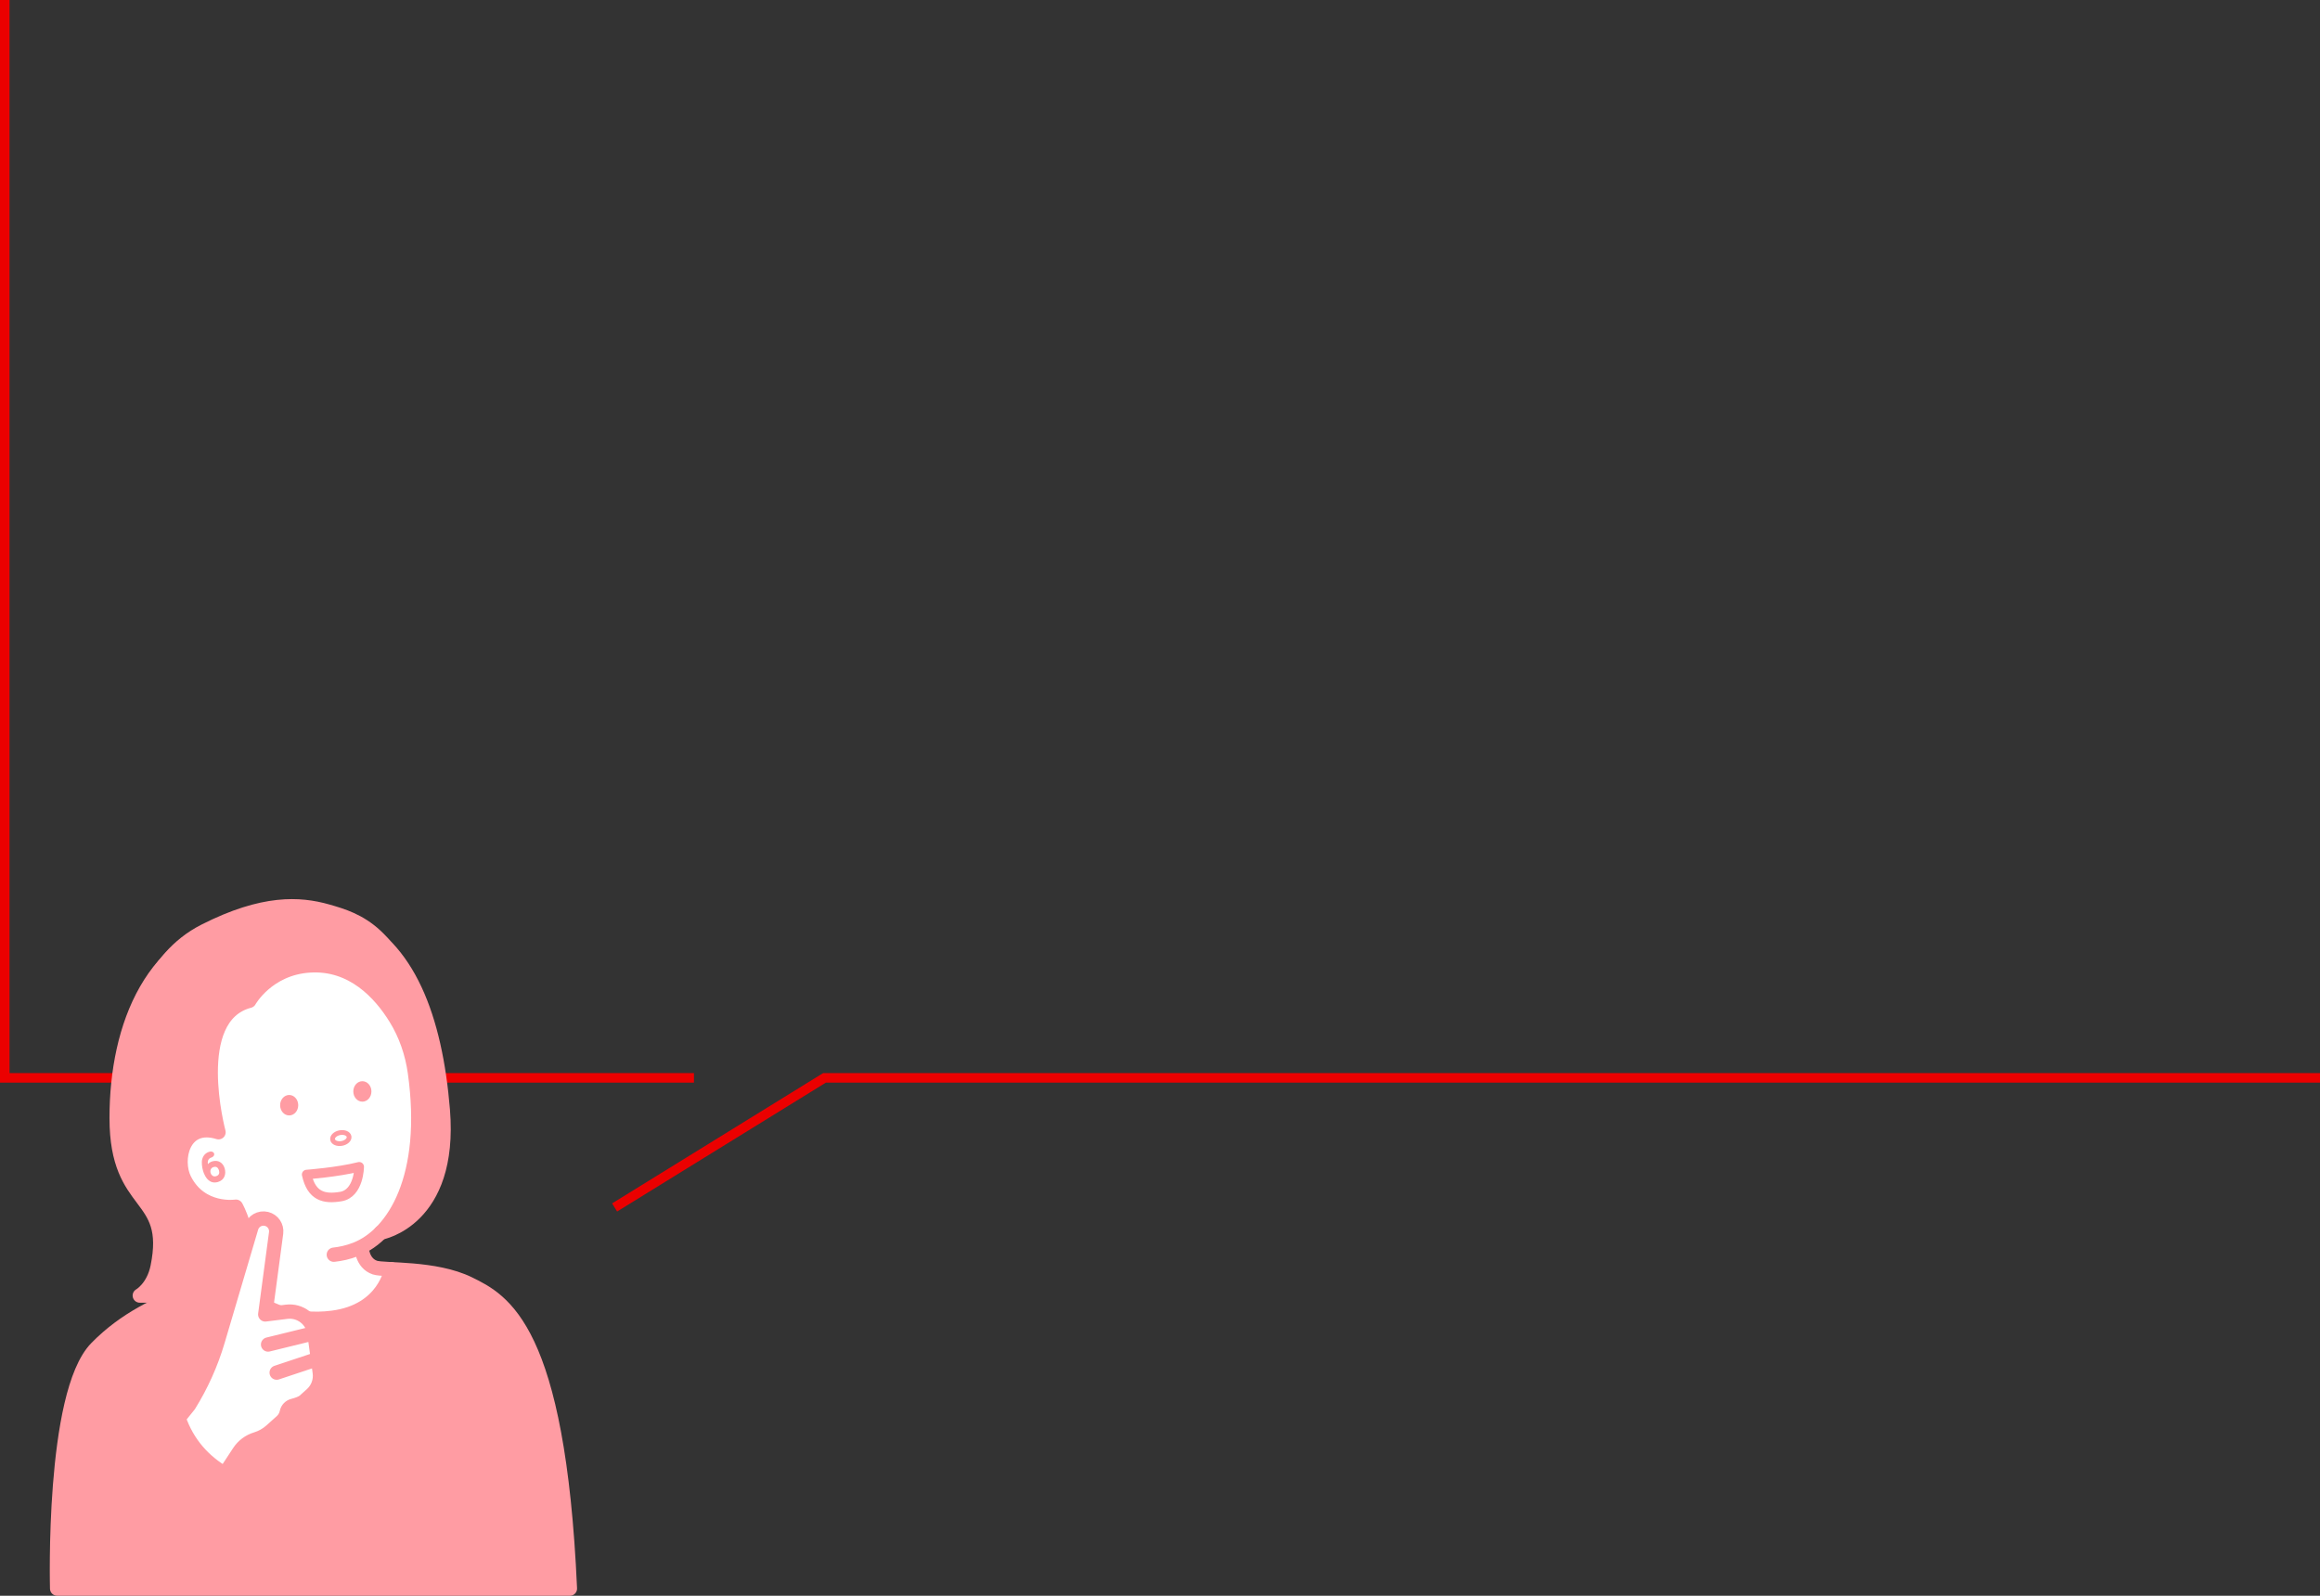 <?xml version="1.0" encoding="UTF-8"?><svg id="b" xmlns="http://www.w3.org/2000/svg" viewBox="0 0 486.208 334.456"><rect x="0" y="0" width="486.208" height="334.456" fill="#333333" stroke="none"/><defs><style>.d,.e{stroke-width:0px;}.d,.f{fill:#fff;}.e{fill:#ff9ca3;}.g{stroke:#eb0000;stroke-miterlimit:10;}.g,.h{stroke-width:2px;}.g,.h,.i,.j{fill:none;}.f,.h,.i,.j{stroke:#ff9ca3;stroke-linecap:round;stroke-linejoin:round;}.f,.j{stroke-width:3px;}</style></defs><g id="c"><polyline class="g" points="145.434 225.912 1 225.912 1 0"/><polyline class="g" points="486.208 225.912 172.792 225.912 128.804 253.075"/><polygon class="d" points="67.9 197.881 82.001 206.407 89.21 227.065 86.368 249.037 79.8 258.35 76.002 261.198 77.901 265.368 85.089 269.215 76.002 278.451 47.206 272.843 49.849 260.156 39.334 250.881 36.35 233.548 44.751 206.549 67.9 197.881"/><path class="e" d="m47.093,269.416l-17.797,2.123s4.797-7.464,4.168-13.487c-.629-6.023-8.822-14.466-9.133-17.899s-1.053-17.814.988-21.989c2.041-4.175,4.493-18.065,16.863-24.352,12.654-6.43,20.662-6.002,26.857-4.232,6.195,1.77,15.473,4.517,20.483,24.807,5.01,20.291,4.84,28.447,1.763,32.991-3.077,4.544-9.285,9.726-9.285,9.726,0,0,5.304-11.308,5.531-20.486.228-9.177-2.278-19.42-3.855-22.231s-10.47-11.3-13.546-11.259-10.618-.01-12.321,1.582c-1.703,1.591-5.122,5.74-5.122,5.74,0,0-6.466,3.236-7.361,6.681-.895,3.445-1.187,12.828-.717,15.572.47,2.743.85,4.528.85,4.528,0,0-4.026-.19-6.285,2.386s-1.344,7.885.031,9.567c1.375,1.682,5.06,3.969,5.06,3.969l5.43,1.294s3.049,5.822,1.401,8.85-4.006,6.118-4.006,6.118Z"/><path class="e" d="m46.423,267.092s5.926,6.364,11.501,7.759,11.772,1.341,11.772,1.341l6.305-2.043,5.539-6.514,3.066-1.468s12.905.854,17.466,5.013c4.561,4.159,10.829,8.786,13.456,26.302,2.627,17.516,3.906,35.474,3.906,35.474H11.976s.565-26.587,1.994-33.388c1.43-6.802,4.33-15.884,8.319-18.997,3.988-3.113,24.134-13.479,24.134-13.479Z"/><path class="e" d="m47.088,244.892c-.358-1.231-1.389-1.829-2.563-1.487-.505.148-.782.388-.956.596-.102-.748.132-1.192.722-1.389.522-.174.671-.554.589-.833-.087-.294-.448-.524-.946-.392-.765.196-1.298.718-1.538,1.507-.206.656-.067,1.741.163,2.524.141.487.57,1.674,1.503,2.185.289.159.6.238.932.238.217,0,.442-.034.675-.102,1.432-.418,1.745-1.731,1.419-2.847Zm-2.886.139c.115-.211.309-.357.576-.434.107-.032.204-.046.293-.046.531,0,.741.498.813.74.128.444.13,1.017-.595,1.228-.251.074-.48.058-.674-.05-.217-.119-.396-.358-.478-.638-.083-.281-.059-.573.065-.8Z"/><path class="j" d="m44.746,271.539h-15.45s2.842-1.577,3.743-6.035c3.188-15.777-8.594-11.766-8.594-31.164s7.494-38.229,27.031-41.456c0,0,11.877-4.043,21.434,0,12.594,5.328,18.31,20.457,19.889,39.755,1.891,23.122-12.998,25.71-12.998,25.71"/><path class="j" d="m75.771,261.318s.005,3.424,2.811,4.363c1.94.649,12.539-.115,19.685,3.391,7.146,3.506,18.741,9.224,21.168,63.884H11.976s-1.116-40.828,8.225-50.401c12.069-12.369,27.783-12.142,30.64-18.935,1.995-4.746-1.396-10.707-1.396-10.707,0,0-7.353,1.138-10.789-5.696-2.085-4.147-.332-12.231,7.138-9.907,0,0-6.496-24.174,6.448-27.545,0,0,3.797-6.861,12.674-7.416,8.966-.56,14.777,5.798,18.018,11.057,2.127,3.45,3.459,7.341,4.022,11.354,3.071,21.892-4.352,33.981-12.432,37.117-1.564.607-3.094.943-4.566,1.103"/><path class="j" d="m47.21,267.324c7.015,7.352,14.418,9.911,22.486,8.869,10.987-1.418,12.305-10.172,12.305-10.172"/><path class="f" d="m53.684,301.651c1.161-.351,2.232-.952,3.135-1.762l2.171-1.947c.569-.51.96-1.188,1.117-1.935.141-.671.655-1.196,1.32-1.364.801-.202,1.844-.54,2.383-1.023l1.515-1.358c1.291-1.158,1.924-2.882,1.689-4.601l-1.129-8.246c-.388-2.834-2.982-4.83-5.821-4.478l-4.478.555,2.278-17.074c.18-1.351-.686-2.62-2.01-2.945-1.384-.34-2.791.468-3.196,1.835l-7.028,23.766c-1.399,4.732-3.429,9.253-6.035,13.443l-2.168,2.697c1.852,5.4,5.33,9.14,9.685,11.678l3.005-4.576c.84-1.279,2.102-2.223,3.567-2.665Z"/><line class="f" x1="56.183" y1="281.801" x2="65.885" y2="279.415"/><line class="f" x1="57.983" y1="287.693" x2="66.678" y2="284.801"/><ellipse class="e" cx="60.603" cy="231.645" rx="1.899" ry="2.144"/><ellipse class="e" cx="75.942" cy="228.757" rx="1.899" ry="2.144"/><ellipse class="i" cx="71.431" cy="238.529" rx="1.752" ry="1.144" transform="translate(-42.034 16.889) rotate(-10.438)"/><path class="h" d="m75.28,244.551c-4.546,1.149-11.013,1.623-11.013,1.623,1.003,4.57,3.664,5.206,7.163,4.614,3.809-.644,3.85-6.237,3.85-6.237Z"/></g></svg>